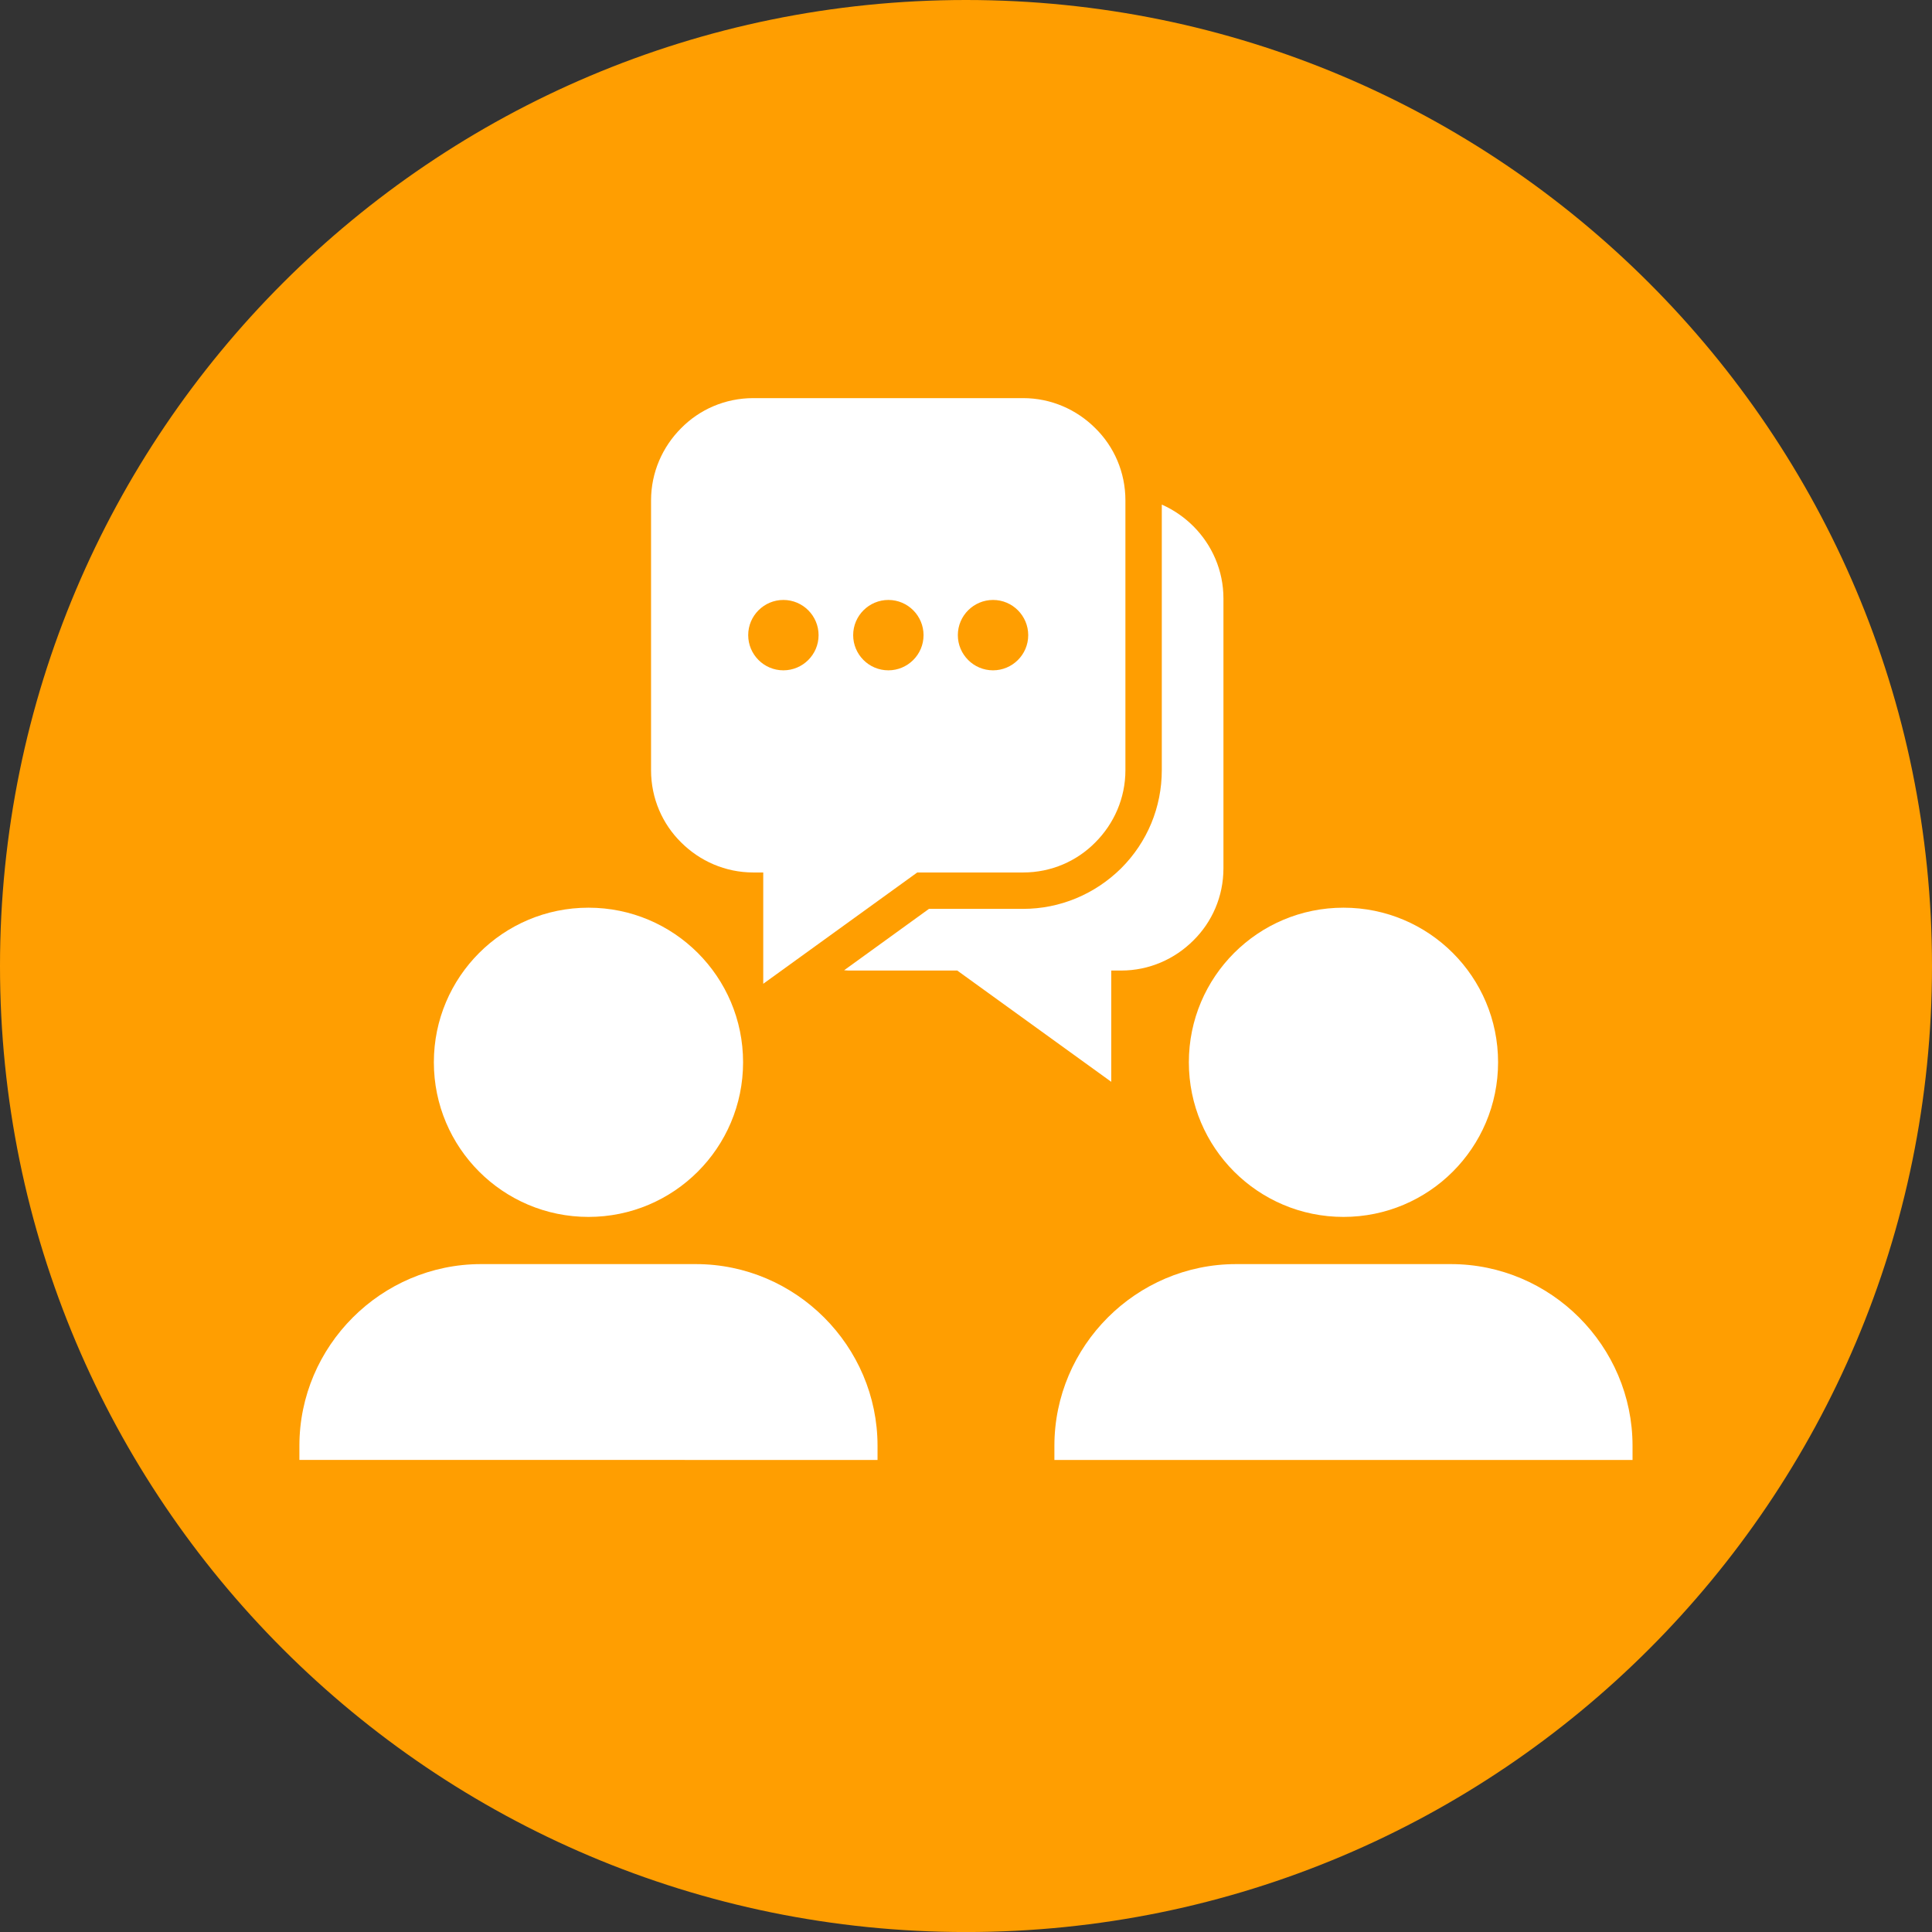 <?xml version="1.0" encoding="UTF-8"?> <svg xmlns="http://www.w3.org/2000/svg" xmlns:xlink="http://www.w3.org/1999/xlink" id="Layer_1" viewBox="0 0 306.38 306.385"><rect x="0" y="0" width="306.38" height="306.385" fill="#333333" stroke="none"/><defs><clipPath id="clippath"><path d="M153.188,0C68.583,0,0,68.589,0,153.193s68.583,153.193,153.188,153.193c84.609,0,153.193-68.589,153.193-153.193S237.797,0,153.188,0Z" style="fill:none;"></path></clipPath><clipPath id="clippath-1"><rect x="-.443" y="-.208" width="308" height="306.667" style="fill:none;"></rect></clipPath><clipPath id="clippath-2"><rect x="0" width="306.38" height="306.385" style="fill:none;"></rect></clipPath><clipPath id="clippath-3"><path d="M153.188,0C68.583,0,0,68.589 0,153.193s68.583,153.193,153.187,153.193c84.609,0,153.193-68.589,153.193-153.193S237.797,0,153.188,0Z" style="fill:none;"></path></clipPath></defs><g style="clip-path:url(#clippath);"><g style="clip-path:url(#clippath-1);"><g style="clip-path:url(#clippath-2);"><g style="clip-path:url(#clippath-3);"><path d="M0,0h306.38v306.385H0V0Z" style="fill:#ff9e01;"></path></g></g></g></g><path d="M103.245,79.354v42.786c0,4.484,1.812,8.536,4.766,11.448,2.958,2.958,7.016,4.771,11.453,4.771h1.573v17.651l24.422-17.651h16.792c4.484,0,8.536-1.812,11.448-4.771,2.958-2.958,4.771-7.01,4.771-11.448v-42.786c0-4.484-1.812-8.542-4.771-11.448-2.958-2.958-7.016-4.771-11.448-4.771h-42.786c-4.484,0-8.542,1.812-11.453,4.771-2.953,2.958-4.766,7.01-4.766,11.448ZM163.057,100.724c0,3.099-2.526,5.578-5.578,5.578-3.099,0-5.583-2.526-5.583-5.578,0-3.099,2.531-5.583,5.583-5.583,3.099,0,5.578,2.531,5.578,5.583ZM146.458,100.724c0,3.099-2.526,5.578-5.578,5.578-3.104,0-5.583-2.526-5.583-5.578,0-3.099,2.531-5.583,5.583-5.583,3.099,0,5.578,2.531,5.578,5.583ZM124.229,95.141c3.104,0,5.583,2.531,5.583,5.583,0,3.099-2.526,5.578-5.583,5.578-3.099,0-5.578-2.526-5.578-5.578,0-3.099,2.526-5.583,5.578-5.583Z" style="fill:#fff; fill-rule:evenodd;"></path><path d="M93.323,143.943c13.547,0,24.516,10.969,24.516,24.516s-10.969,24.521-24.516,24.521-24.521-10.974-24.521-24.521,10.974-24.516,24.521-24.516Z" style="fill:#fff; fill-rule:evenodd;"></path><path d="M76.292,200.464h34.057c15.839,0,28.812,12.979,28.812,28.812v2.245H47.479v-2.245c0-15.833,12.974-28.812,28.812-28.812Z" style="fill:#fff; fill-rule:evenodd;"></path><path d="M213.052,143.943c13.547,0,24.516,10.969,24.516,24.516s-10.969,24.521-24.516,24.521-24.521-10.974-24.521-24.521,10.974-24.516,24.521-24.516Z" style="fill:#fff; fill-rule:evenodd;"></path><path d="M196.021,200.464h34.057c15.839,0,28.812,12.979,28.812,28.812v2.245h-91.682v-2.245c0-15.833,12.974-28.812,28.812-28.812Z" style="fill:#fff; fill-rule:evenodd;"></path><path d="M184.24,80.021c1.859.812,3.578,2.005,5.005,3.432,2.958,2.958,4.771,7.016,4.771,11.453v42.786c0,4.484-1.812,8.536-4.771,11.448-2.953,2.958-7.01,4.771-11.448,4.771h-1.573v17.646l-24.422-17.646h-16.792c-.38,0-.76,0-1.146-.047l13.453-9.734h14.932c5.865,0,11.401-2.339,15.547-6.438,4.151-4.151,6.443-9.682,6.443-15.552v-42.12Z" style="fill:#fff;"></path></svg> 
